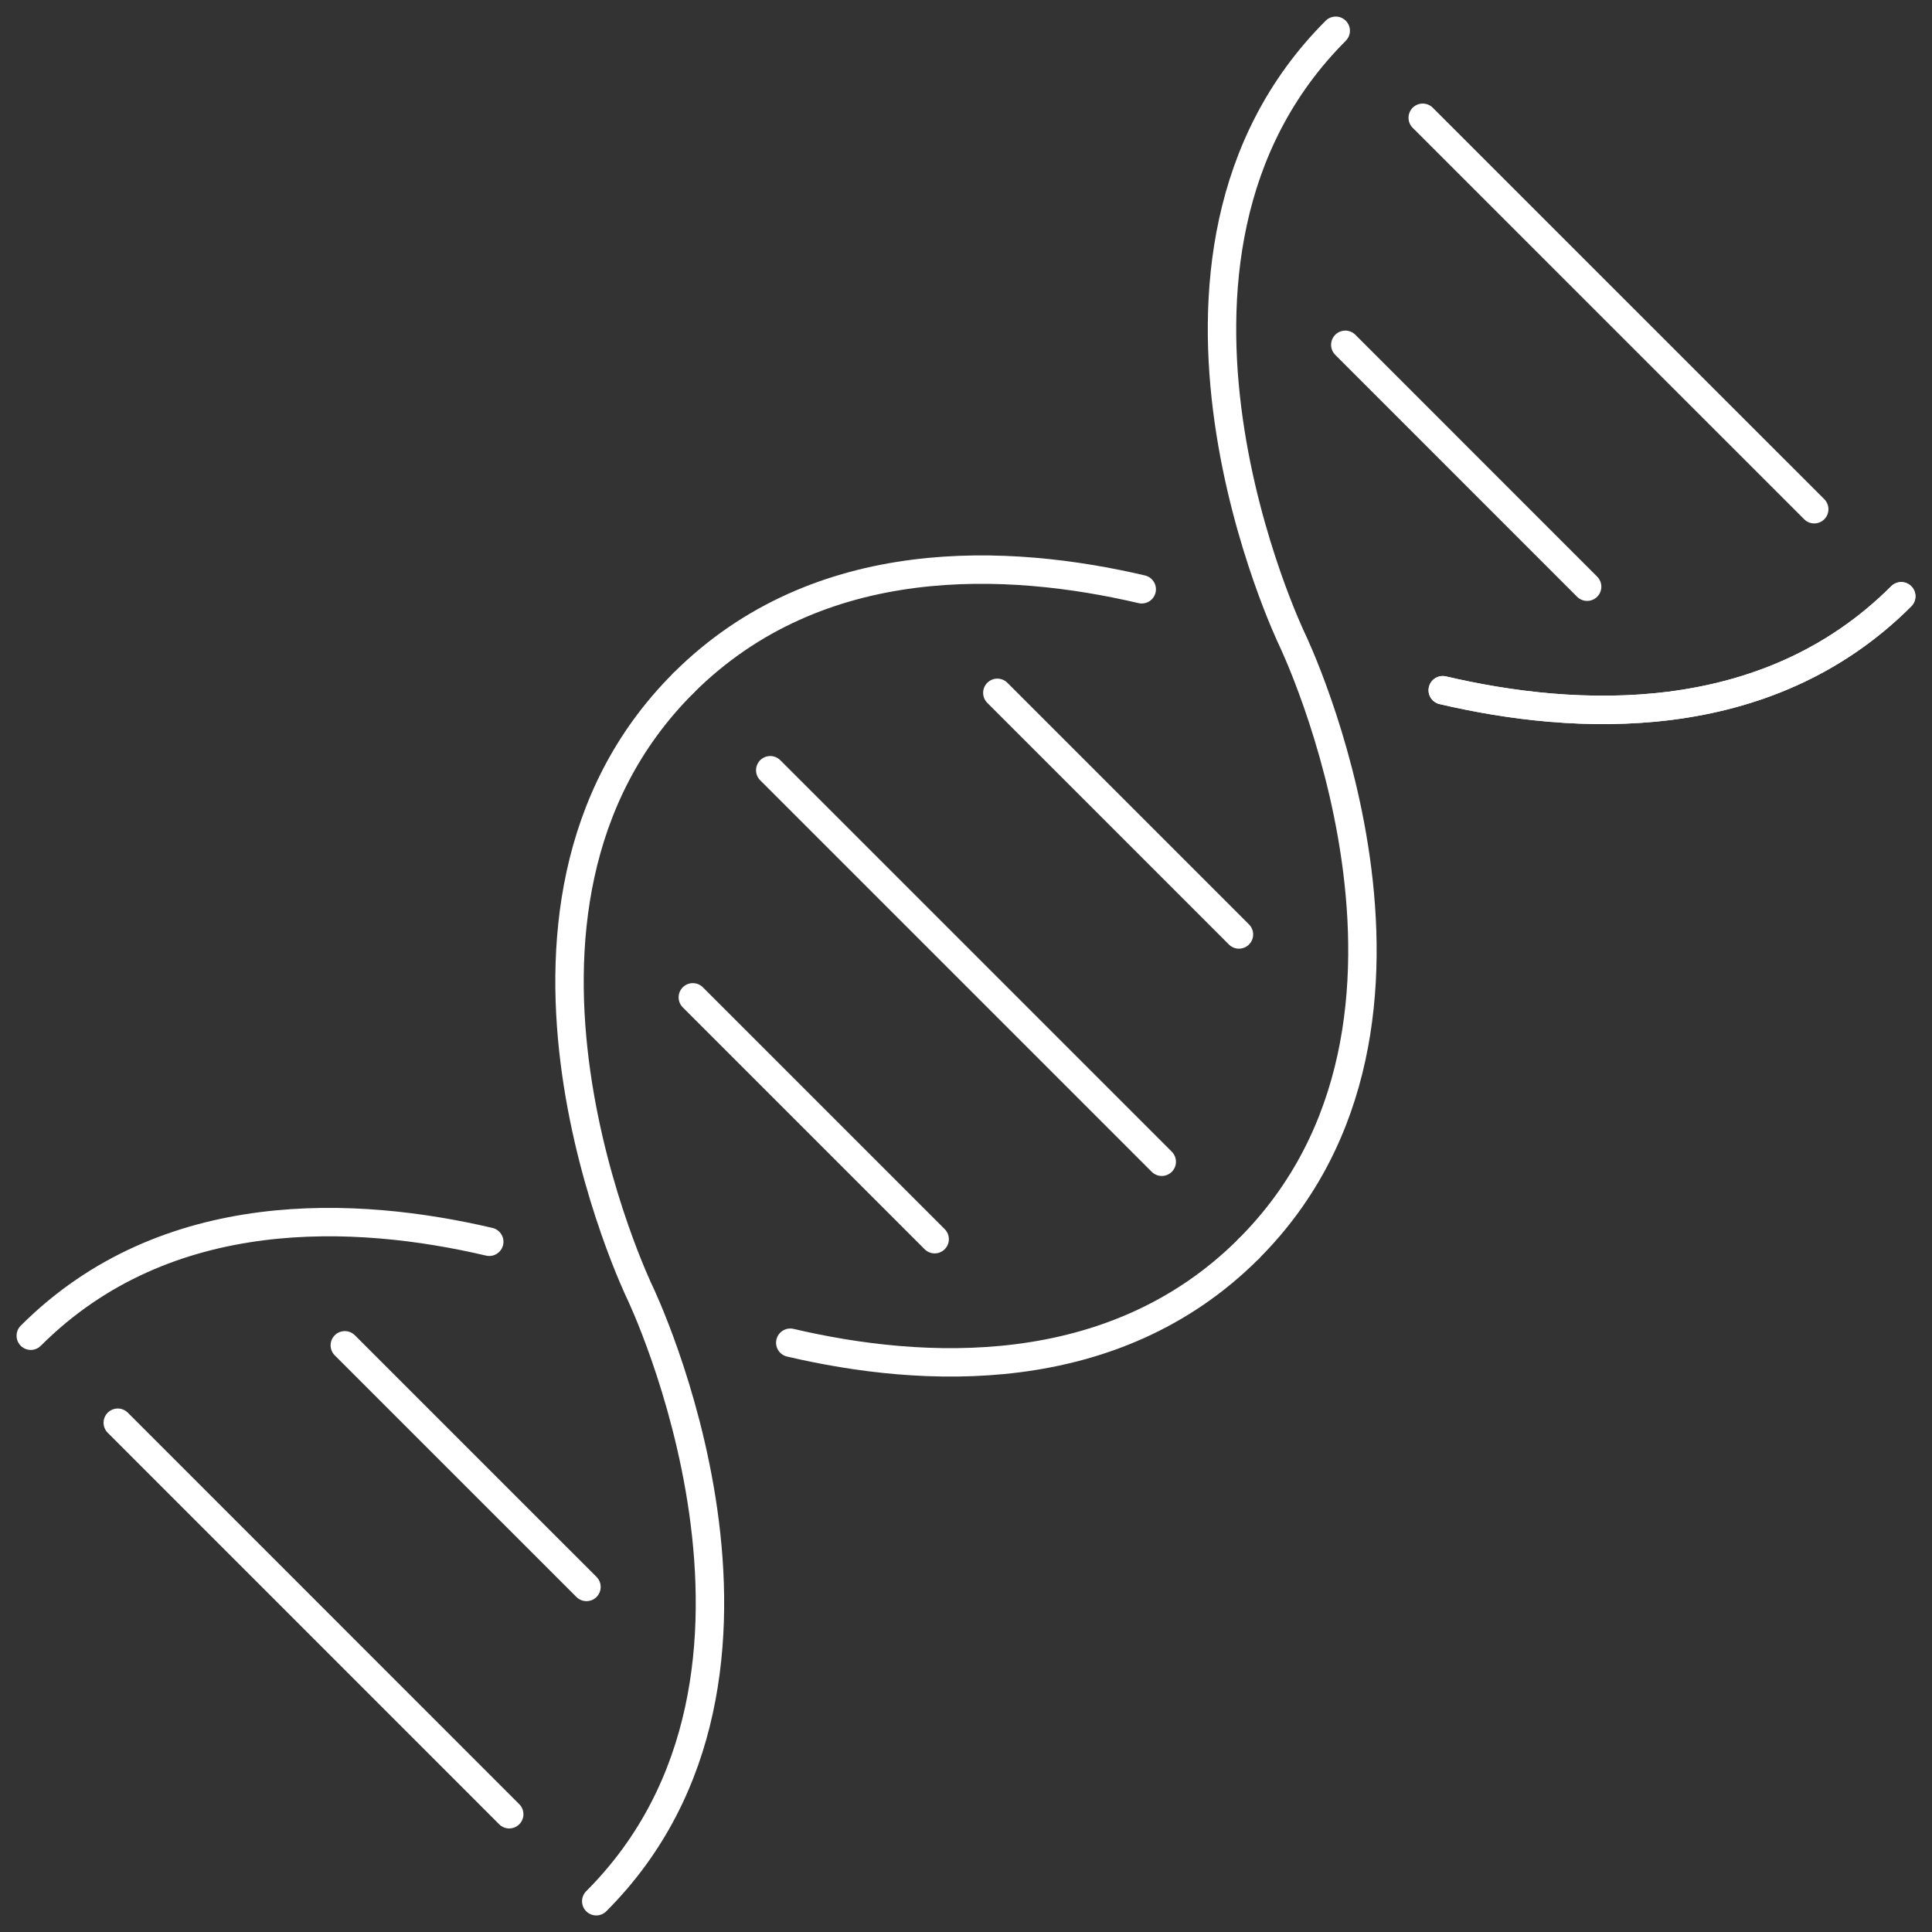 <?xml version="1.0" encoding="UTF-8"?>
<svg xmlns="http://www.w3.org/2000/svg" width="68" height="68" viewBox="0 0 68 68" fill="none">
  <rect x="0" y="0" width="68" height="68" fill="#333333" stroke="none"/>
  <g clip-path="url(#clip0_770_4730)">
    <path d="M24.048 24.048C28.825 19.27 35.547 19.654 40.185 20.741" stroke="white" stroke-linecap="round" stroke-linejoin="round"></path>
    <path d="M27.815 47.259C32.455 48.346 39.175 48.728 43.952 43.952" stroke="white" stroke-linecap="round" stroke-linejoin="round"></path>
    <path d="M27.11 27.11L40.89 40.89" stroke="white" stroke-linecap="round" stroke-linejoin="round"></path>
    <path d="M4.145 50.075L17.923 63.855" stroke="white" stroke-linecap="round" stroke-linejoin="round"></path>
    <path d="M50.075 4.145L63.855 17.923" stroke="white" stroke-linecap="round" stroke-linejoin="round"></path>
    <path d="M32.897 43.615L24.385 35.103" stroke="white" stroke-linecap="round" stroke-linejoin="round"></path>
    <path d="M47.013 1.083C39.009 9.086 45.482 22.517 45.482 22.517C45.482 22.517 51.954 35.949 43.951 43.951" stroke="white" stroke-linecap="round" stroke-linejoin="round"></path>
    <path d="M50.78 24.294C55.42 25.381 62.14 25.763 66.917 20.987" stroke="white" stroke-linecap="round" stroke-linejoin="round"></path>
    <path d="M50.78 24.294C55.42 25.381 62.14 25.763 66.917 20.987" stroke="white" stroke-linecap="round" stroke-linejoin="round"></path>
    <path d="M55.862 20.65L47.35 12.136" stroke="white" stroke-linecap="round" stroke-linejoin="round"></path>
    <path d="M43.607 32.89L35.103 24.385" stroke="white" stroke-linecap="round" stroke-linejoin="round"></path>
    <path d="M1.083 47.013C5.86 42.236 12.582 42.619 17.22 43.706" stroke="white" stroke-linecap="round" stroke-linejoin="round"></path>
    <path d="M20.986 66.917C28.989 58.914 22.517 45.483 22.517 45.483C22.517 45.483 16.044 32.051 24.048 24.049" stroke="white" stroke-linecap="round" stroke-linejoin="round"></path>
    <path d="M20.642 55.855L12.136 47.35" stroke="white" stroke-linecap="round" stroke-linejoin="round"></path>
  </g>
  <defs>
    <clipPath id="clip0_770_4730">
      <rect width="68" height="68" fill="white"></rect>
    </clipPath>
  </defs>
</svg>
